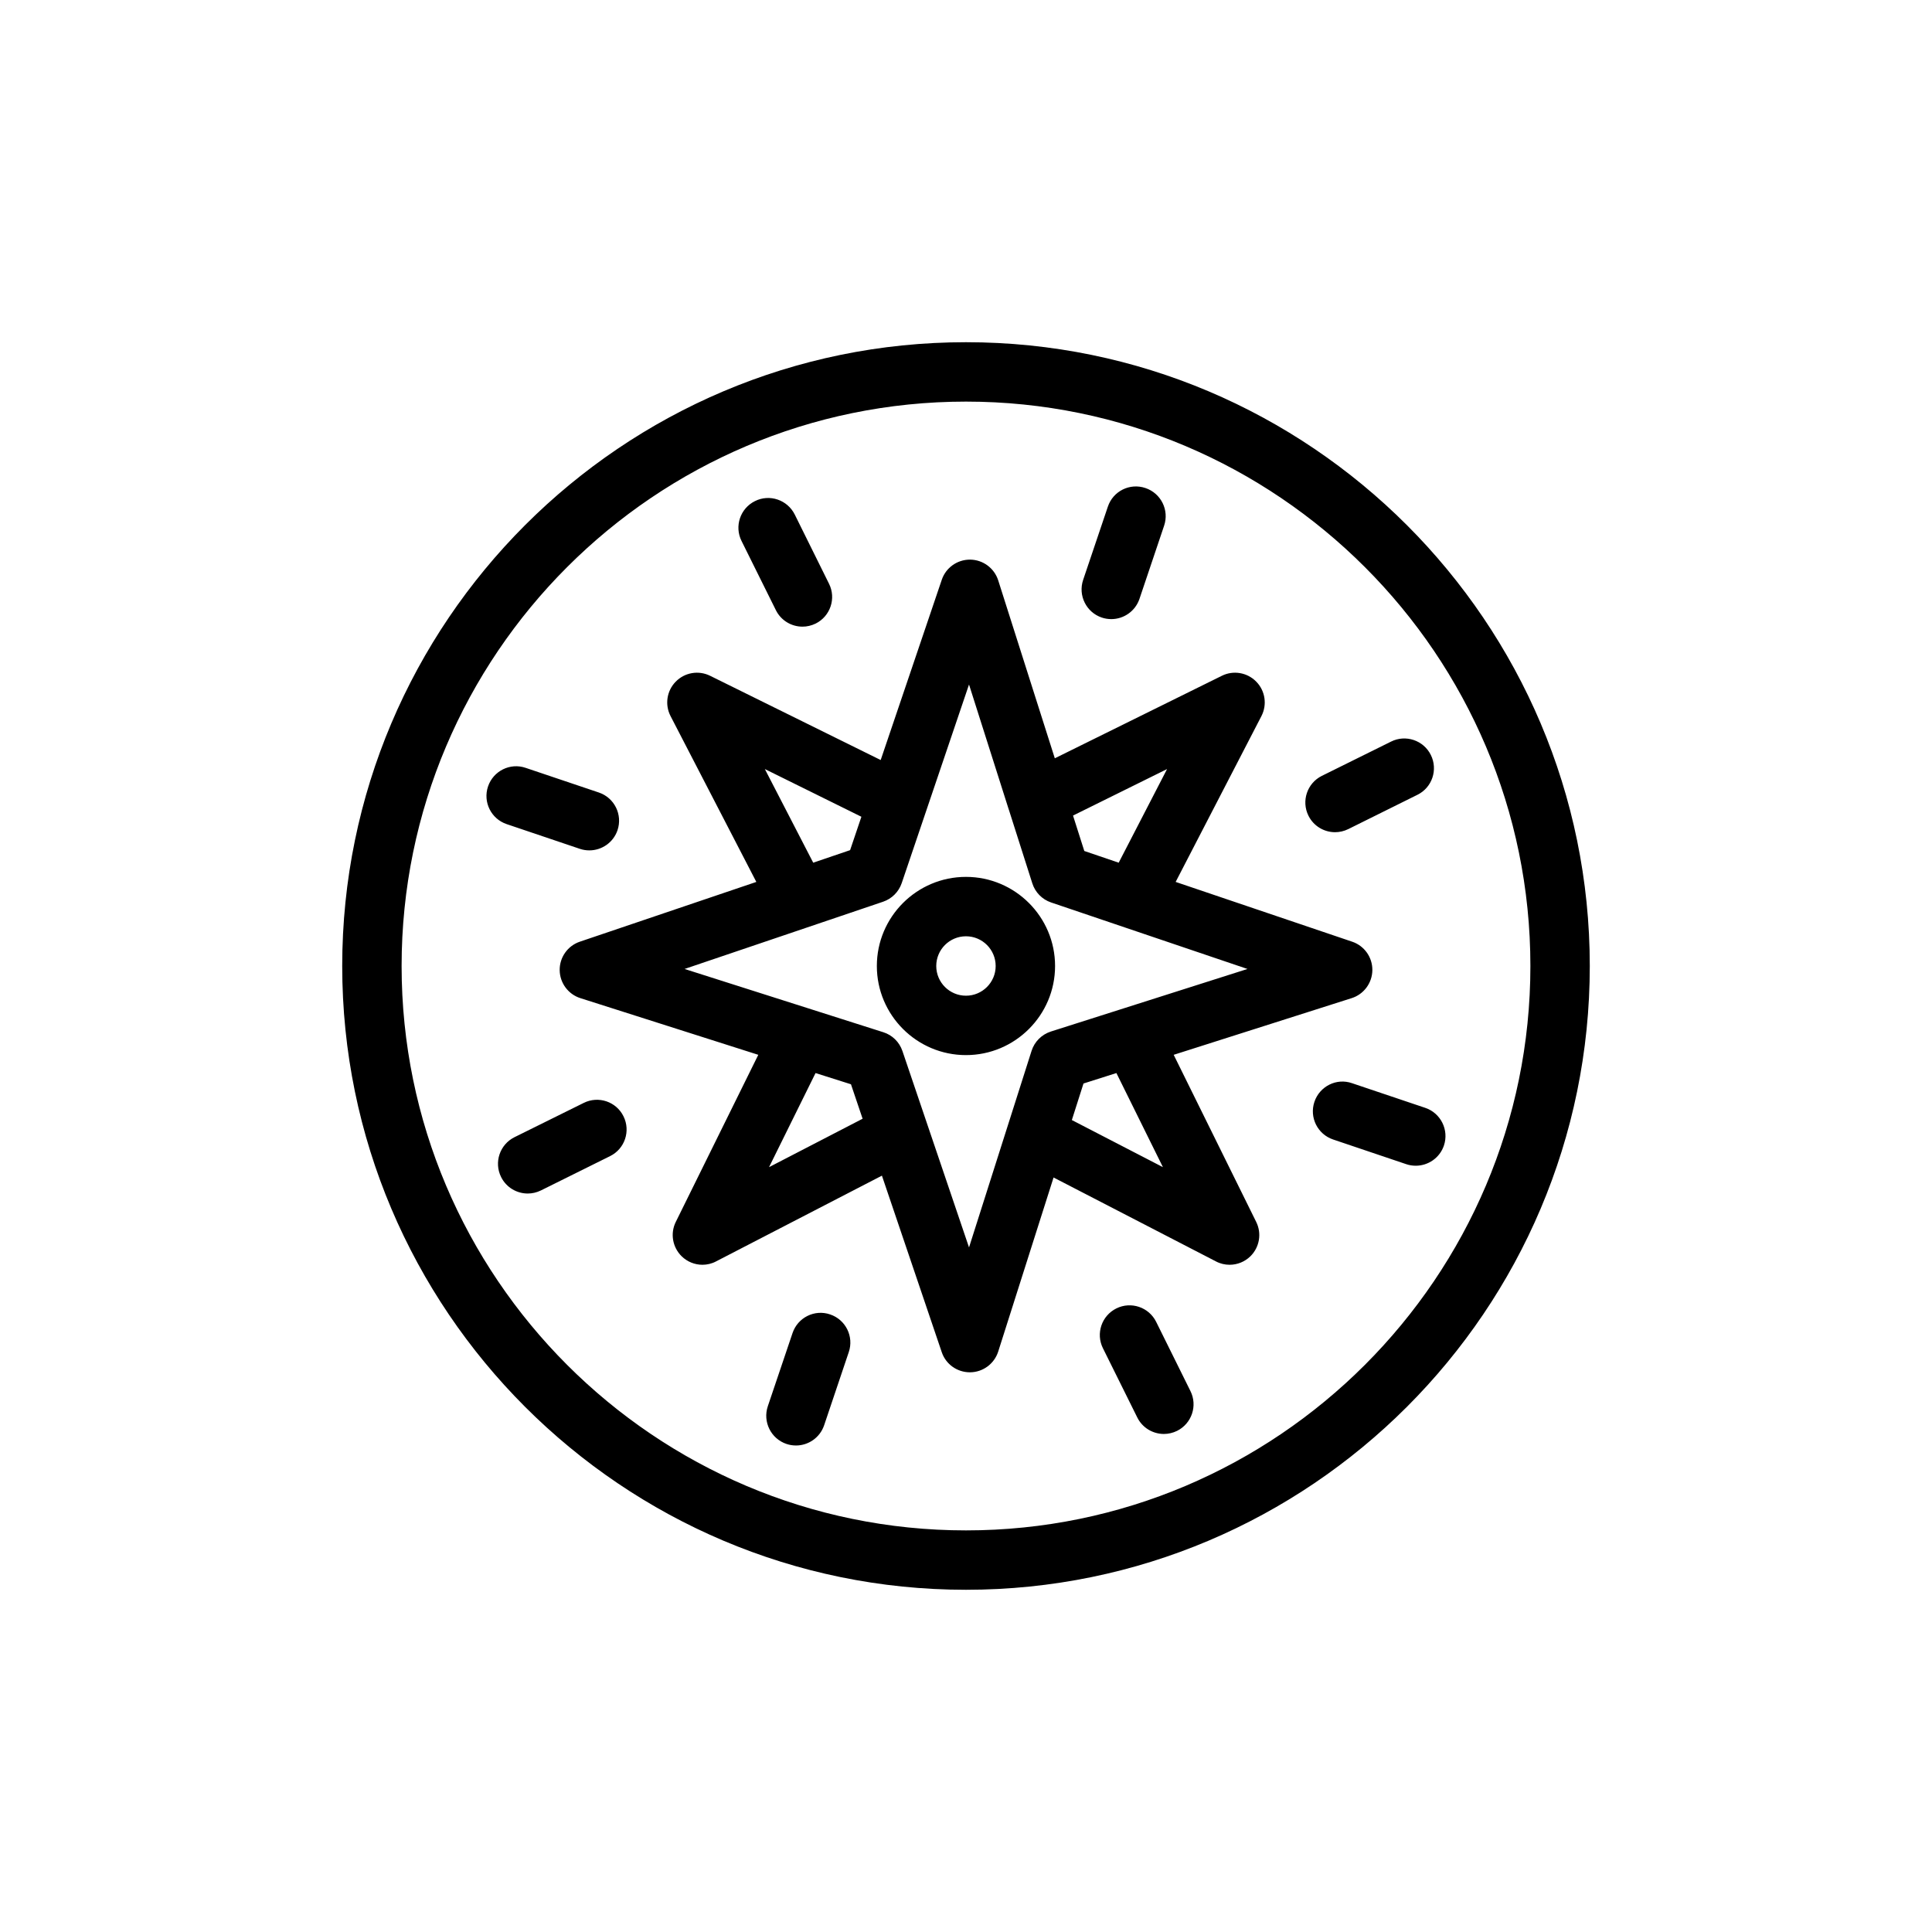 <?xml version="1.0" encoding="UTF-8"?>
<!-- Uploaded to: ICON Repo, www.svgrepo.com, Generator: ICON Repo Mixer Tools -->
<svg fill="#000000" width="800px" height="800px" version="1.1" viewBox="144 144 512 512" xmlns="http://www.w3.org/2000/svg">
 <path d="m400 565.31c-91.16 0-165.31-74.156-165.31-165.31 0-91.16 74.152-165.31 165.31-165.31 91.156 0 165.31 74.152 165.31 165.31 0 91.156-74.156 165.31-165.31 165.31zm0-314.88c-82.469 0-149.57 67.102-149.57 149.57 0 82.465 67.102 149.57 149.57 149.57 82.465 0 149.57-67.102 149.57-149.57 0-82.469-67.102-149.57-149.57-149.57zm-45.062 276.64c-0.832 0-1.684-0.129-2.516-0.41-4.109-1.387-6.332-5.859-4.945-9.984l6.551-19.395c1.383-4.125 5.856-6.359 9.965-4.945 4.125 1.387 6.344 5.859 4.941 9.984l-6.531 19.395c-1.117 3.293-4.188 5.356-7.465 5.356zm97.504-3.055c-2.894 0-5.684-1.605-7.055-4.379l-9.098-18.34c-1.938-3.891-0.348-8.613 3.559-10.551 3.887-1.934 8.625-0.328 10.547 3.559l9.086 18.344c1.938 3.887 0.344 8.609-3.543 10.547-1.133 0.551-2.316 0.82-3.496 0.82zm-75.051-178.6 16.184-47.75c1.07-3.199 4.078-5.356 7.449-5.356h0.078c3.398 0.031 6.391 2.254 7.43 5.481l15.004 47.168 44.273-21.867c3.039-1.512 6.723-0.883 9.098 1.543 2.394 2.422 2.945 6.109 1.387 9.129l-22.734 43.957 46.777 15.84c3.227 1.086 5.383 4.125 5.352 7.527-0.031 3.398-2.25 6.406-5.481 7.43l-47.168 15.02 21.867 44.289c1.512 3.039 0.883 6.723-1.539 9.102-1.512 1.477-3.496 2.25-5.512 2.25-1.23 0-2.473-0.285-3.606-0.883l-43.043-22.246-14.676 46.145c-1.039 3.231-4.031 5.449-7.43 5.481h-0.078c-3.371 0-6.379-2.141-7.449-5.336l-15.855-46.777-43.973 22.734c-1.117 0.598-2.375 0.883-3.59 0.883-2.012 0-3.996-0.773-5.508-2.25-2.426-2.379-3.07-6.062-1.559-9.102l21.867-44.289-47.152-15.02c-3.227-1.023-5.449-4.031-5.481-7.43-0.031-3.402 2.125-6.441 5.34-7.527l46.773-15.84-22.734-43.957c-1.559-3.019-1.008-6.707 1.387-9.129 2.375-2.426 6.043-3.055 9.098-1.543zm33.801 12.672-10.391-32.684-17.836 52.633c-0.789 2.316-2.613 4.141-4.93 4.93l-52.617 17.82 52.68 16.77c2.379 0.754 4.25 2.598 5.055 4.973l17.648 52.051 16.578-52.098c0.773-2.426 2.676-4.328 5.117-5.117l52.098-16.578-52.066-17.633c-2.359-0.805-4.203-2.691-4.957-5.07l-6.141-19.27c-0.094-0.254-0.176-0.488-0.238-0.727zm-127.34 102.21c-2.898 0-5.684-1.605-7.055-4.375-1.938-3.891-0.348-8.613 3.543-10.551l18.344-9.082c3.902-1.953 8.641-0.348 10.547 3.543 1.938 3.902 0.348 8.625-3.543 10.547l-18.34 9.102c-1.137 0.551-2.316 0.816-3.496 0.816zm63.953-6.988 24.797-12.832-3.086-9.133-9.387-2.973zm83.332-22.168-3.086 9.684 24.137 12.484-12.328-24.938zm88.055 21.789c-0.832 0-1.684-0.125-2.519-0.41l-19.395-6.547c-4.109-1.387-6.328-5.844-4.945-9.969 1.387-4.125 5.859-6.391 9.984-4.941l19.395 6.531c4.109 1.387 6.328 5.859 4.945 9.984-1.117 3.289-4.188 5.352-7.465 5.352zm-119.2-29.316c-13.023 0-23.617-10.594-23.617-23.613 0-13.023 10.594-23.617 23.617-23.617 13.02 0 23.613 10.594 23.613 23.617 0 13.02-10.594 23.613-23.613 23.613zm0-31.488c-4.348 0-7.875 3.527-7.875 7.875 0 4.344 3.527 7.871 7.875 7.871 4.344 0 7.871-3.527 7.871-7.871 0-4.348-3.527-7.875-7.871-7.875zm28.371-31.992 2.988 9.387 9.117 3.102 12.816-24.812zm-68.852 12.488 9.777-3.324 2.992-8.848-25.586-12.641zm-59.324-3.262c-0.832 0-1.684-0.125-2.516-0.406l-19.398-6.551c-4.109-1.387-6.328-5.84-4.945-9.965 1.387-4.125 5.859-6.363 9.984-4.945l19.395 6.535c4.109 1.383 6.332 5.856 4.945 9.98-1.117 3.289-4.188 5.352-7.465 5.352zm197.62-4.816c-2.898 0-5.684-1.605-7.055-4.375-1.934-3.891-0.344-8.613 3.543-10.551l18.344-9.082c3.887-1.953 8.625-0.348 10.547 3.539 1.938 3.906 0.348 8.629-3.543 10.551l-18.34 9.098c-1.133 0.551-2.316 0.82-3.496 0.82zm-141.14-54.473c-2.898 0-5.684-1.609-7.055-4.379l-9.102-18.34c-1.934-3.891-0.344-8.613 3.559-10.551 3.891-1.953 8.613-0.328 10.551 3.559l9.082 18.344c1.938 3.887 0.348 8.609-3.539 10.547-1.137 0.551-2.316 0.82-3.496 0.82zm81.836-2c-0.832 0-1.684-0.129-2.519-0.41-4.109-1.387-6.328-5.856-4.941-9.98l6.547-19.398c1.371-4.125 5.828-6.359 9.969-4.945 4.125 1.387 6.344 5.859 4.941 9.984l-6.531 19.395c-1.121 3.293-4.188 5.356-7.465 5.356z"/>
</svg>